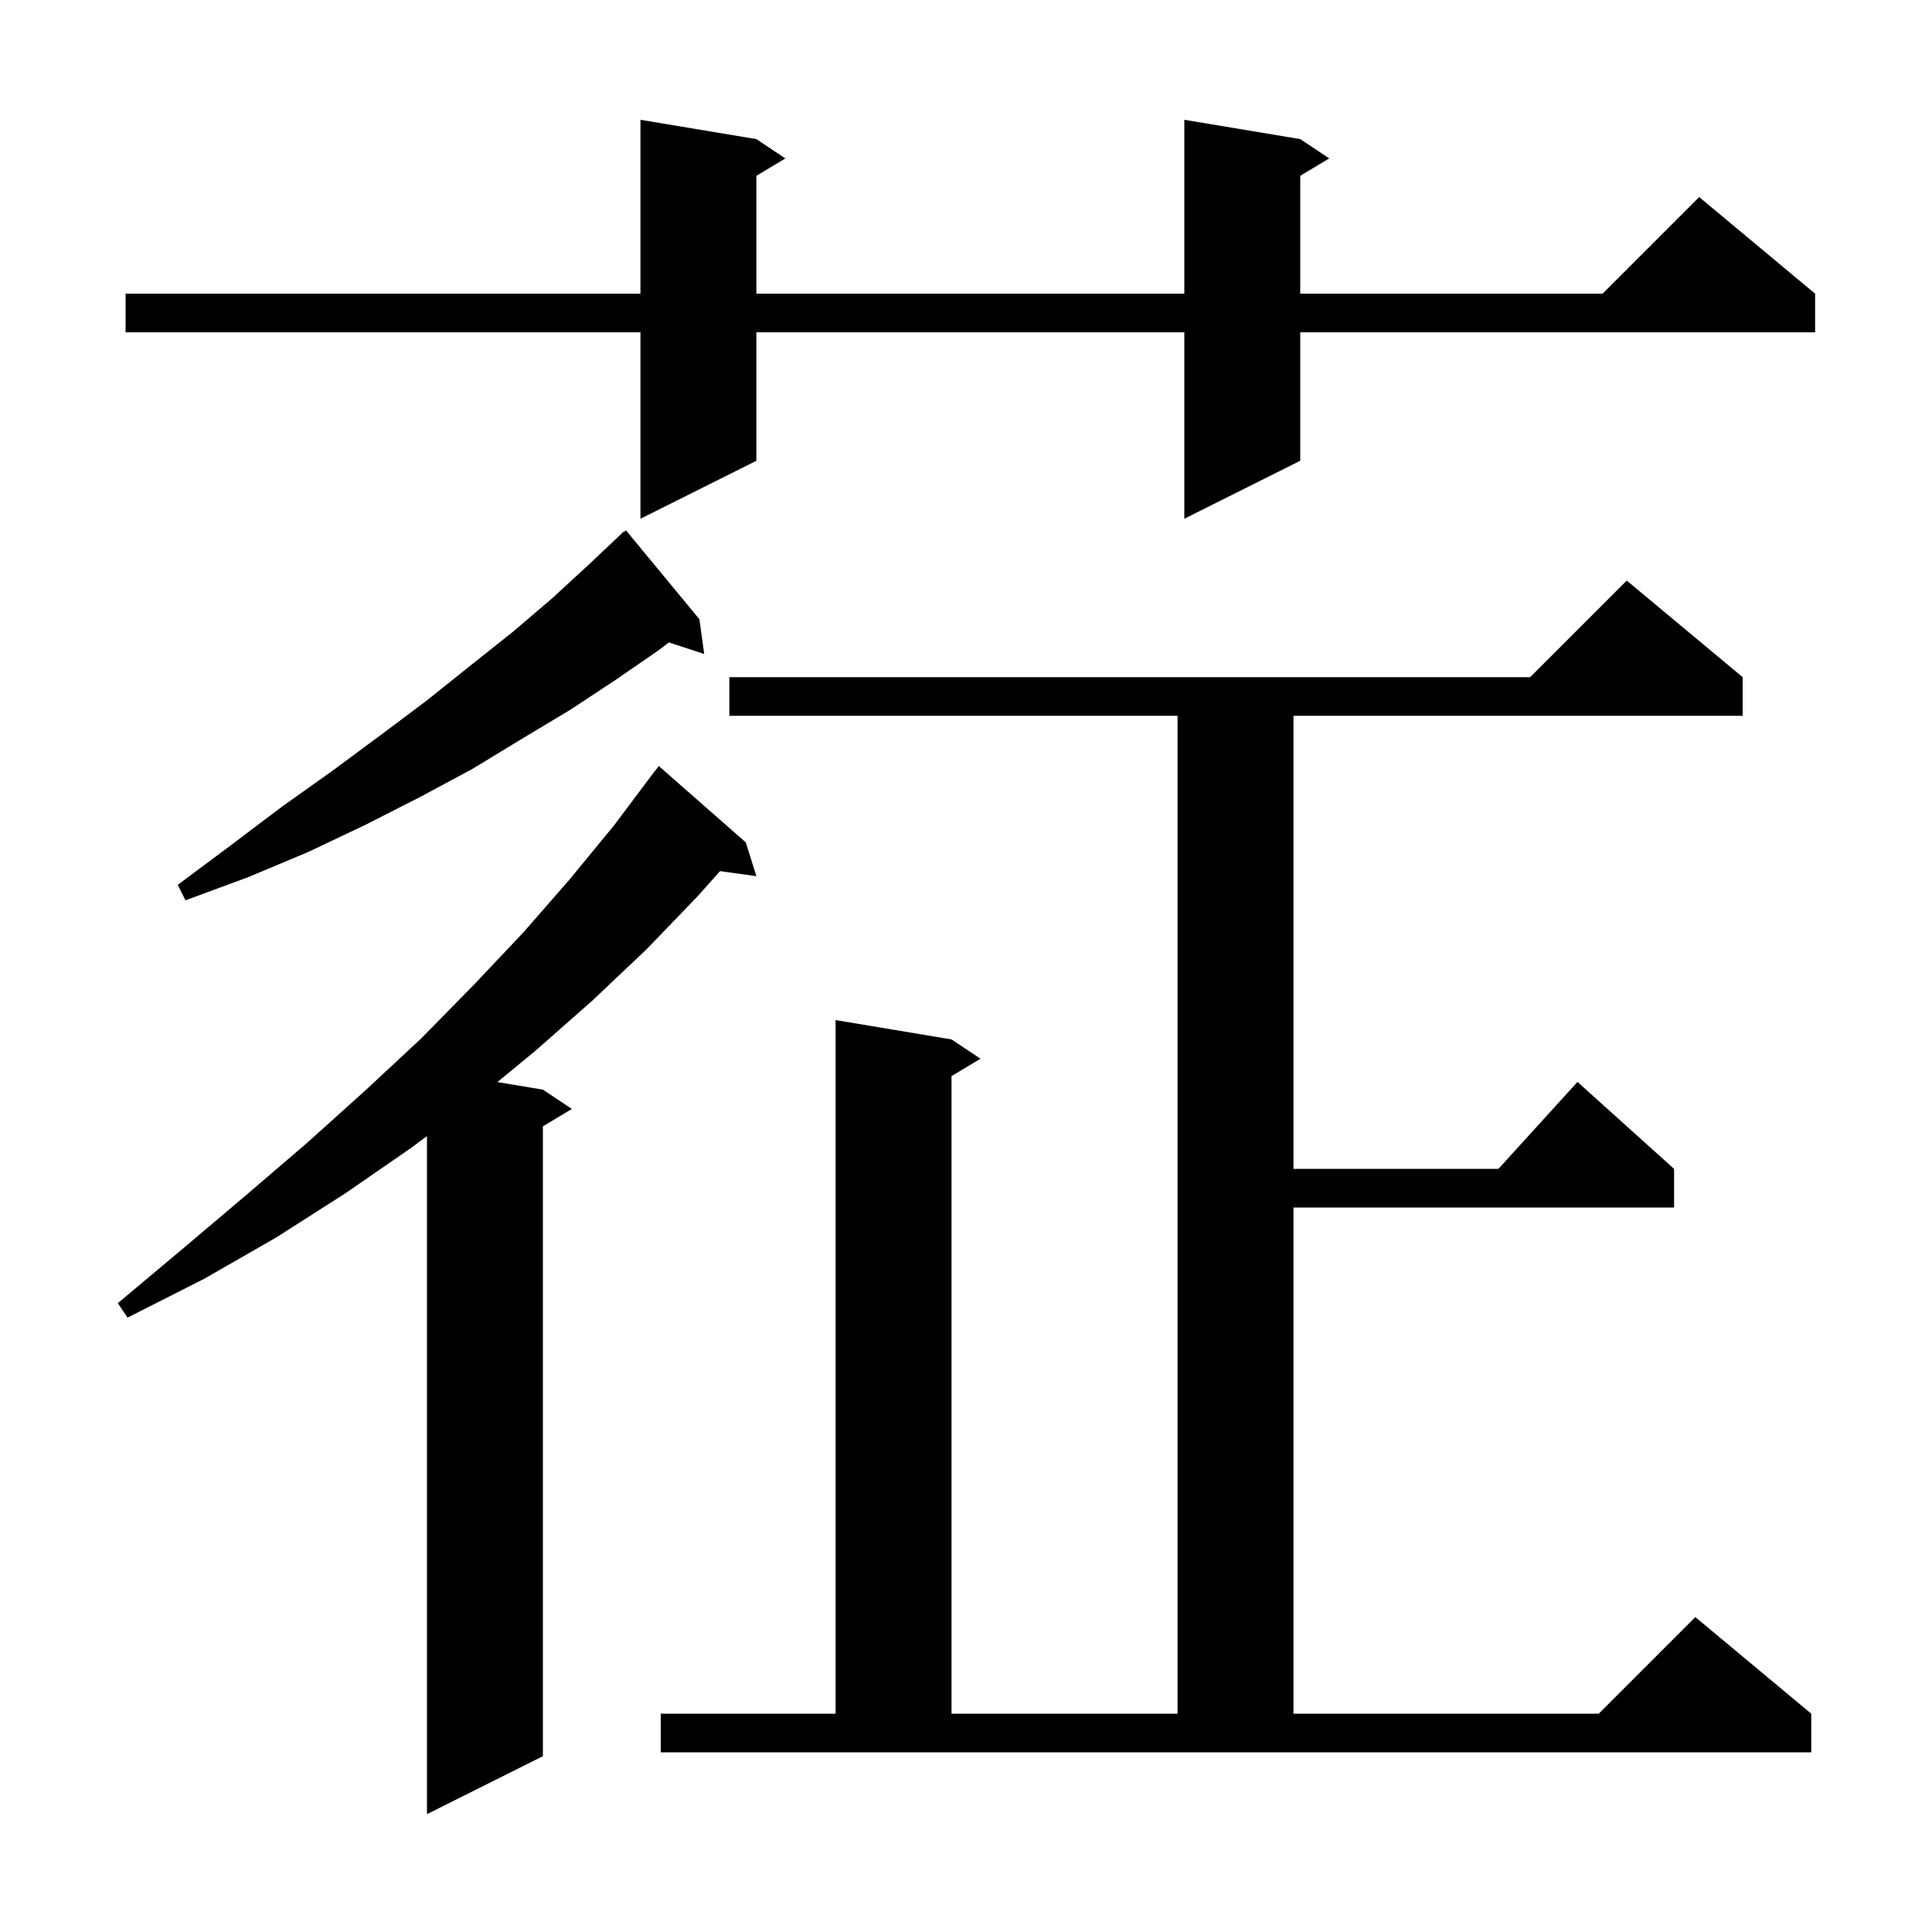 <svg xmlns="http://www.w3.org/2000/svg" xmlns:xlink="http://www.w3.org/1999/xlink" version="1.1" baseProfile="full" viewBox="0 0 200 200" width="200" height="200"><g fill="currentColor"><path d="M 77.2 87.2 L 78.3 90.7 L 74.538 90.181 L 72.2 92.8 L 66.9 98.3 L 61.3 103.6 L 55.4 108.8 L 51.491 112.015 L 56.2 112.8 L 59.2 114.8 L 56.2 116.6 L 56.2 181.8 L 44.2 187.8 L 44.2 117.612 L 42.6 118.8 L 35.8 123.5 L 28.6 128.1 L 21.1 132.4 L 13.2 136.4 L 12.2 134.9 L 19.0 129.2 L 25.5 123.7 L 31.8 118.3 L 37.8 112.9 L 43.6 107.5 L 49.0 102.0 L 54.2 96.5 L 59.0 91.0 L 63.6 85.4 L 67.8 79.8 L 67.81 79.808 L 68.2 79.3 Z M 68.4 177.4 L 86.5 177.4 L 86.5 105.6 L 98.5 107.6 L 101.5 109.6 L 98.5 111.4 L 98.5 177.4 L 121.9 177.4 L 121.9 74.1 L 75.5 74.1 L 75.5 70.1 L 158.4 70.1 L 168.4 60.1 L 180.4 70.1 L 180.4 74.1 L 133.9 74.1 L 133.9 121.0 L 155.118 121.0 L 163.3 112.0 L 173.3 121.0 L 173.3 125.0 L 133.9 125.0 L 133.9 177.4 L 165.5 177.4 L 175.5 167.4 L 187.5 177.4 L 187.5 181.4 L 68.4 181.4 Z M 72.4 64.1 L 72.9 67.7 L 69.245 66.504 L 68.2 67.3 L 63.7 70.4 L 59.0 73.5 L 54.0 76.5 L 48.9 79.6 L 43.5 82.5 L 37.8 85.4 L 31.9 88.2 L 25.7 90.8 L 19.2 93.2 L 18.4 91.6 L 23.9 87.5 L 29.2 83.5 L 34.4 79.8 L 39.4 76.1 L 44.2 72.5 L 48.7 68.9 L 53.1 65.4 L 57.2 61.9 L 61.0 58.4 L 64.6 55.0 L 64.638 55.044 L 64.8 54.9 Z M 134.6 14.4 L 137.6 16.4 L 134.6 18.2 L 134.6 30.4 L 165.9 30.4 L 175.9 20.4 L 187.9 30.4 L 187.9 34.4 L 134.6 34.4 L 134.6 47.7 L 122.6 53.7 L 122.6 34.4 L 78.3 34.4 L 78.3 47.7 L 66.3 53.7 L 66.3 34.4 L 13.0 34.4 L 13.0 30.4 L 66.3 30.4 L 66.3 12.4 L 78.3 14.4 L 81.3 16.4 L 78.3 18.2 L 78.3 30.4 L 122.6 30.4 L 122.6 12.4 Z "/></g></svg>